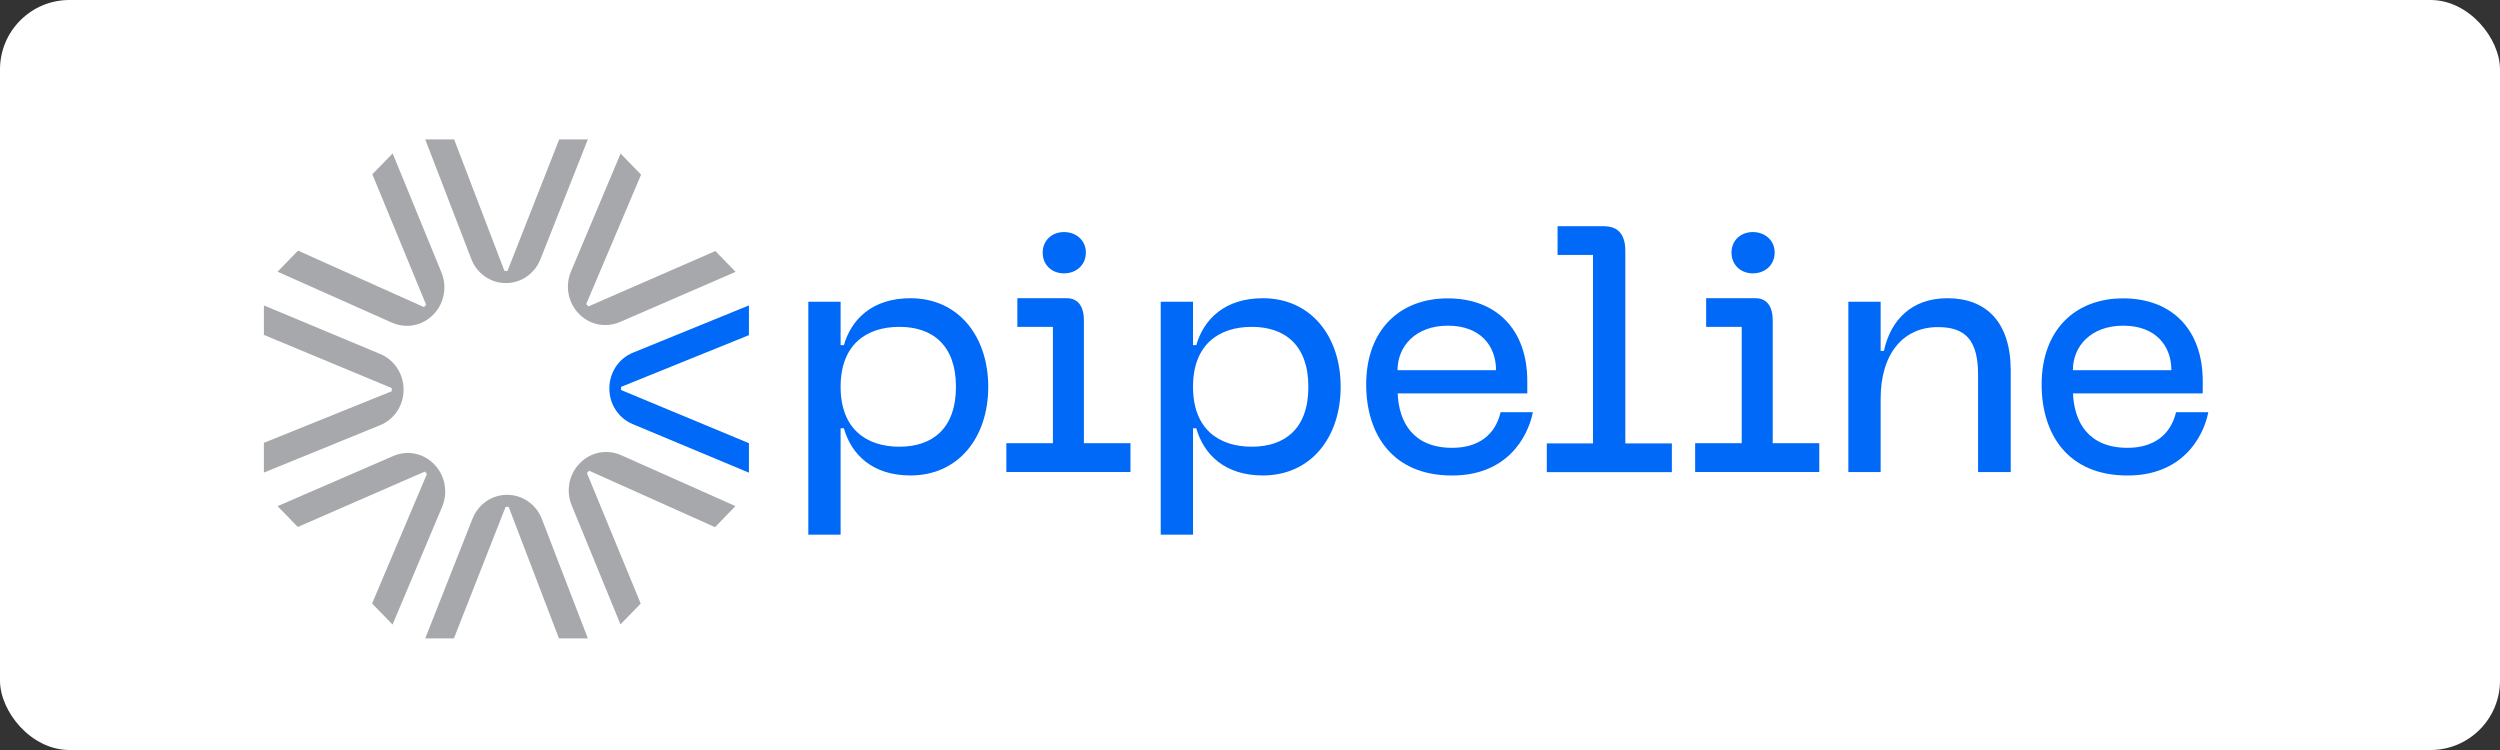 <svg width="180" height="54" viewBox="0 0 180 54" fill="none" xmlns="http://www.w3.org/2000/svg">
<rect x="0" y="0" width="180" height="54" fill="#333333" stroke="none"/>
<rect width="180" height="54" rx="5" fill="white"/>
<g clip-path="url(#clip0_1755_3445)">
<path d="M104.557 32.243C101.778 32.243 100.724 30.441 100.632 28.327H109.965V27.443C109.965 23.674 107.691 21.482 104.237 21.482C100.783 21.482 98.366 23.752 98.366 27.686C98.366 31.212 100.211 34.236 104.549 34.236C108.432 34.236 109.982 31.576 110.369 29.678H108.044C107.649 31.359 106.402 32.243 104.557 32.243ZM104.245 23.449C106.595 23.449 107.716 24.905 107.716 26.655H100.623C100.623 24.905 101.946 23.449 104.245 23.449Z" fill="#0069F7"/>
<path d="M156.676 29.678C156.272 31.351 155.025 32.243 153.181 32.243C150.401 32.243 149.348 30.441 149.255 28.327H158.597V27.443C158.597 23.674 156.322 21.482 152.869 21.482C149.415 21.482 146.998 23.752 146.998 27.686C146.998 31.212 148.843 34.236 153.181 34.236C157.064 34.236 158.614 31.576 159.001 29.678H156.676ZM152.869 23.449C155.219 23.449 156.339 24.905 156.339 26.655H149.247C149.247 24.905 150.569 23.449 152.869 23.449Z" fill="#0069F7"/>
<path d="M65.553 21.472C62.798 21.472 61.291 22.997 60.76 24.851H60.524V23.3V21.723H58.199V38.496H60.524V32.414V30.837H60.76C61.291 32.709 62.798 34.233 65.553 34.233C69.023 34.233 71.154 31.478 71.154 27.857C71.154 24.235 69.023 21.472 65.553 21.472ZM64.761 32.163C62.369 32.163 60.524 30.881 60.524 27.848C60.524 24.816 62.369 23.534 64.761 23.534C67.128 23.534 68.829 24.842 68.829 27.848C68.829 30.863 67.128 32.163 64.761 32.163Z" fill="#0069F7"/>
<path d="M90.926 21.472C88.171 21.472 86.664 22.997 86.133 24.851H85.897V21.723H83.572V38.496H85.897V30.837H86.133C86.664 32.709 88.171 34.233 90.926 34.233C94.396 34.233 96.527 31.478 96.527 27.857C96.535 24.235 94.396 21.472 90.926 21.472ZM90.134 32.163C87.742 32.163 85.905 30.889 85.897 27.866V27.831C85.905 24.816 87.742 23.534 90.134 23.534C92.501 23.534 94.202 24.842 94.202 27.848C94.211 30.863 92.509 32.163 90.134 32.163Z" fill="#0069F7"/>
<path d="M117.022 18.045C117.022 16.962 116.559 16.321 115.582 16.295V16.286H112.145V18.357H112.162H114.697V18.366V31.924H111.37V33.995H120.374V31.924H117.022V18.045Z" fill="#0069F7"/>
<path d="M76.608 19.681C77.517 19.681 78.183 19.057 78.183 18.182C78.183 17.333 77.517 16.709 76.608 16.709C75.715 16.709 75.074 17.333 75.074 18.182C75.066 19.057 75.715 19.681 76.608 19.681Z" fill="#0069F7"/>
<path d="M78.041 23.049C78.041 22.104 77.645 21.472 76.812 21.472H73.249V21.714V23.534H75.809V23.56V31.912H72.457V33.982H81.394V31.912H78.041V23.049Z" fill="#0069F7"/>
<path d="M126.201 19.681C127.111 19.681 127.776 19.057 127.776 18.182C127.776 17.333 127.111 16.709 126.201 16.709C125.308 16.709 124.668 17.333 124.668 18.182C124.668 19.057 125.317 19.681 126.201 19.681Z" fill="#0069F7"/>
<path d="M127.635 23.049C127.635 22.104 127.239 21.472 126.405 21.472H122.843V21.714V23.534H125.403V23.56V31.912H122.051V33.982H130.988V31.912H127.635V23.049Z" fill="#0069F7"/>
<path d="M140.215 21.472C137.63 21.472 136.122 23.049 135.642 25.267H135.406V23.716V21.723H133.081V33.991H135.406V28.723C135.406 25.396 137.082 23.551 139.525 23.551C141.538 23.551 142.422 24.513 142.422 26.999V33.991H144.772V26.653C144.764 23.178 142.995 21.472 140.215 21.472Z" fill="#0069F7"/>
<path d="M53.923 24.13V21.99L45.567 25.395C44.539 25.82 43.874 26.825 43.874 27.968C43.874 29.112 44.539 30.117 45.567 30.541L53.923 34.033V31.91L44.716 28.081V27.856L53.923 24.13Z" fill="#0069F7"/>
<path d="M29.057 28.055C29.057 26.911 28.392 25.906 27.364 25.482L19 21.99V24.113L28.206 27.942V28.168L19 31.884V34.024L27.356 30.619C28.392 30.203 29.057 29.198 29.057 28.055Z" fill="#A6A8AB"/>
<path d="M41.742 33.355C40.959 34.161 40.731 35.356 41.169 36.404L44.674 44.956L46.131 43.457L42.256 34.057L42.416 33.892L51.48 37.955L52.953 36.439L44.707 32.766C43.688 32.324 42.526 32.549 41.742 33.355Z" fill="#A6A8AB"/>
<path d="M29.3 23.461C30 23.461 30.682 23.184 31.204 22.647C31.987 21.841 32.215 20.645 31.777 19.597L28.273 11.046L26.807 12.545L30.682 21.945L30.522 22.11L21.458 18.046L19.984 19.562L28.231 23.236C28.576 23.383 28.938 23.461 29.3 23.461Z" fill="#A6A8AB"/>
<path d="M36.513 35.627C35.401 35.627 34.425 36.311 34.012 37.368L30.617 45.963H32.681L36.404 36.493H36.623L40.245 45.963H42.325L39.015 37.368C38.602 36.311 37.625 35.627 36.513 35.627Z" fill="#A6A8AB"/>
<path d="M36.421 20.382C37.533 20.382 38.51 19.697 38.922 18.64L42.325 10.037H40.262L36.539 19.507H36.32L32.698 10.037H30.617L33.928 18.632C34.332 19.697 35.317 20.382 36.421 20.382Z" fill="#A6A8AB"/>
<path d="M31.263 33.428C30.48 32.622 29.317 32.388 28.298 32.839L19.984 36.443L21.442 37.942L30.581 33.956L30.741 34.121L26.79 43.452L28.264 44.968L31.836 36.486C32.274 35.429 32.046 34.234 31.263 33.428Z" fill="#A6A8AB"/>
<path d="M41.677 22.589C42.19 23.126 42.881 23.404 43.58 23.404C43.942 23.404 44.305 23.326 44.65 23.178L52.964 19.574L51.506 18.075L42.367 22.061L42.207 21.896L46.158 12.574L44.684 11.058L41.112 19.54C40.674 20.579 40.893 21.784 41.677 22.589Z" fill="#A6A8AB"/>
</g>
<defs>
<clipPath id="clip0_1755_3445">
<rect width="140" height="36" fill="white" transform="translate(19 10)"/>
</clipPath>
</defs>
</svg>
